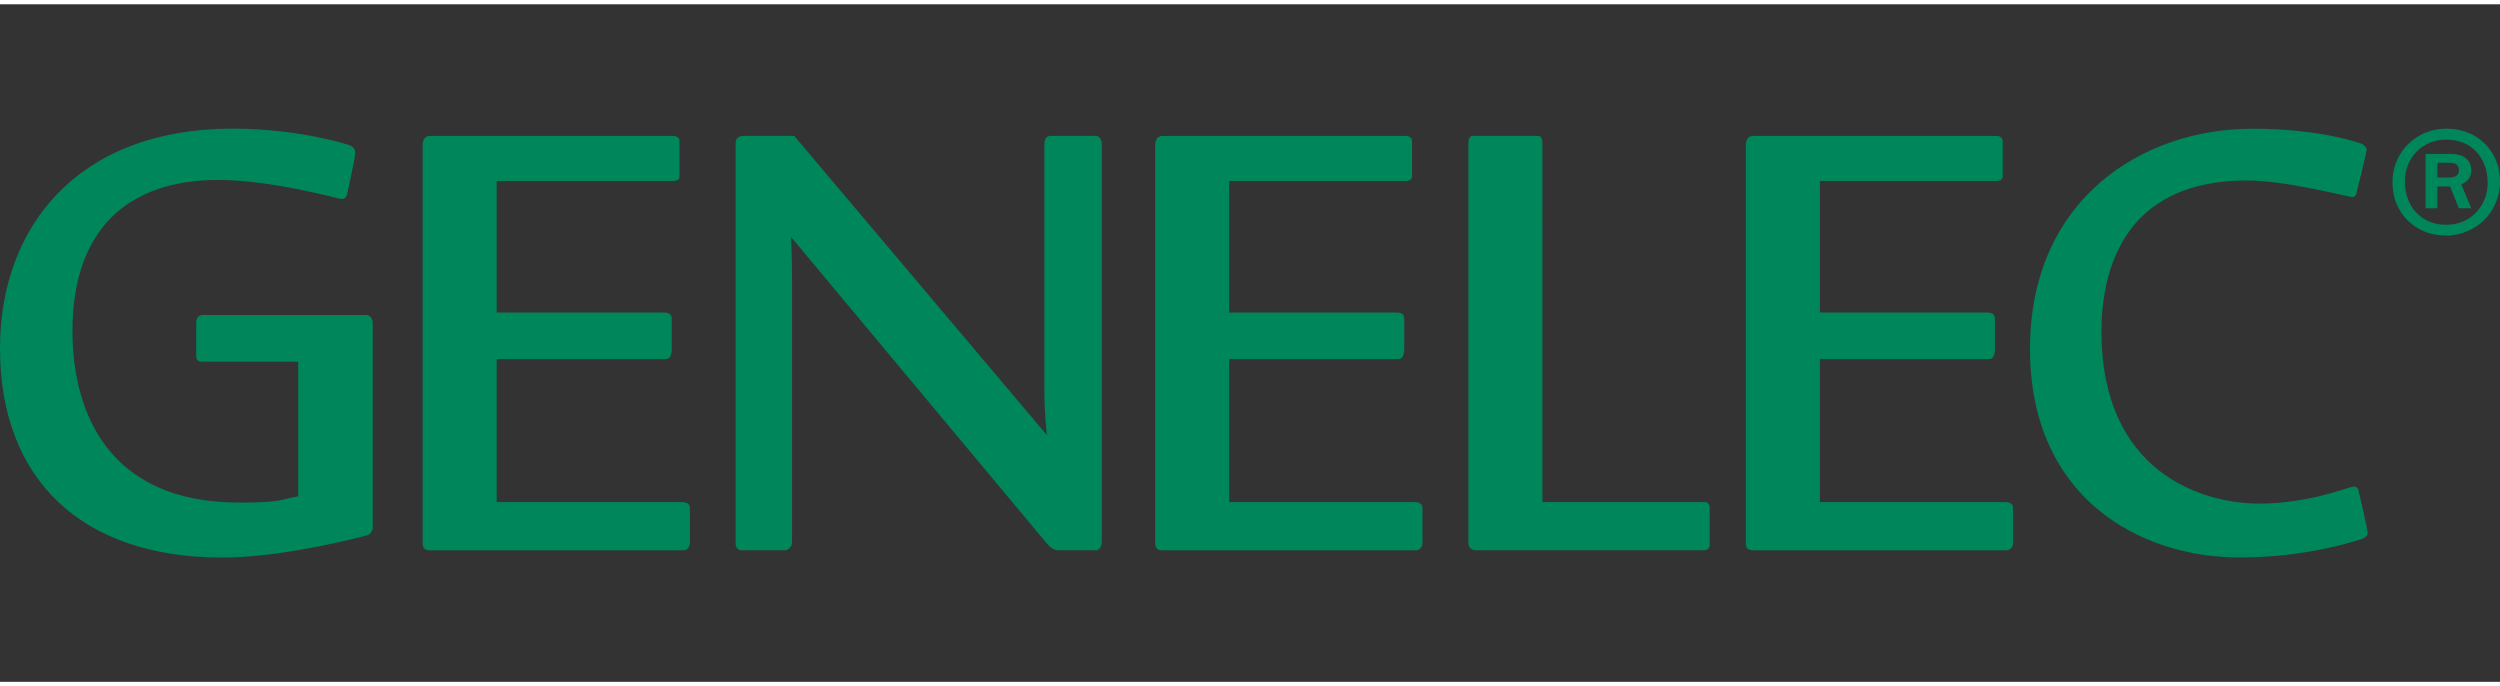 <?xml version="1.0" encoding="UTF-8"?><svg id="Layer_1" xmlns="http://www.w3.org/2000/svg" viewBox="0 0 291.49 80"><rect x="0" y="0" width="291.49" height="80" fill="#333333" stroke="none"/><defs><style>.cls-1{fill:none;stroke:#fff;stroke-miterlimit:10;}.cls-2{fill:#00865b;}</style></defs><path class="cls-2" d="M43.48,61.44c0,.48-.36.91-.66.97,0,0-9.48,2.6-16.91,2.6C9.54,65,0,55.94,0,40.6,0,26.53,9,15,27.11,15c7.91,0,13.65,1.93,13.65,1.93.6.24.66.66.66.97,0,.48-.97,4.83-.97,4.83-.06.3-.36.48-.6.48-.3,0-8.15-2.23-14.37-2.23-10.57,0-17.03,5.74-17.03,17.63,0,9.36,4.11,19.99,19.44,19.99,4.95,0,4.77-.36,6.88-.73v-15.7h-11.17c-.54,0-.72-.24-.72-.66v-3.87c0-.54.24-.91.78-.91h19.08c.48,0,.72.54.72.97v23.73h0ZM80.44,63.25v-4.05c0-.36-.3-.66-.91-.66h-21.62v-16.67h19.75c.48,0,.66-.6.66-1.09v-3.56c0-.42-.12-.78-.91-.78h-19.5v-15.34h20.53c.54,0,.79-.18.79-.54v-4.11c0-.36-.3-.6-.72-.6h-28.32c-.66,0-.91.42-.91,1.09v46.32c0,.6.18.91.91.91h29.47c.54,0,.79-.48.79-.91h0ZM128.47,63.19V16.93c0-.66-.24-1.09-.78-1.09h-5.07c-.66,0-.85.36-.85,1.09v28.56c0,2.9.3,5.25.3,5.25l-29.47-34.9h-5.86c-.78,0-.97.48-.97.79v46.74c0,.42.24.79.72.79h5.07c.36,0,.79-.48.79-.85v-30.49c0-3.14-.12-5.19-.12-5.19l29.89,35.81c.48.54.85.72,1.39.72h4.29c.36,0,.66-.42.66-.97h0ZM165.85,63.25v-4.05c0-.36-.3-.66-.91-.66h-21.62v-16.67h19.75c.48,0,.66-.6.66-1.09v-3.56c0-.42-.12-.78-.91-.78h-19.5v-15.34h20.53c.54,0,.79-.18.79-.54v-4.11c0-.36-.3-.6-.72-.6h-28.32c-.66,0-.91.42-.91,1.09v46.32c0,.6.18.91.91.91h29.47c.54,0,.79-.48.79-.91h0ZM199.34,63.43v-4.35c0-.24-.24-.54-.54-.54h-18.96V16.81c0-.3,0-.97-.48-.97h-7.61c-.42,0-.54.42-.54.85v46.62c0,.54.42.85.85.85h26.63c.3,0,.66-.18.66-.72h0ZM234.72,63.25v-4.05c0-.36-.3-.66-.91-.66h-21.62v-16.67h19.75c.48,0,.66-.6.66-1.09v-3.56c0-.42-.12-.78-.91-.78h-19.5v-15.34h20.53c.54,0,.79-.18.79-.54v-4.11c0-.36-.3-.6-.72-.6h-28.32c-.66,0-.91.42-.91,1.09v46.32c0,.6.18.91.91.91h29.47c.54,0,.79-.48.79-.91h0ZM276.06,62.16c0-.48-1.09-5.07-1.09-5.07-.06-.24-.3-.36-.6-.36s-5.19,1.99-10.93,1.99c-6.82,0-18.42-3.74-18.42-20.05,0-7,2.48-17.63,16.97-17.63,4.53,0,11.84,1.93,12.26,1.93.24,0,.36-.06.48-.36,0,0,1.21-4.83,1.21-5.13s-.3-.6-.6-.72c0,0-4.53-1.75-12.74-1.75-12.86,0-25.91,8.27-25.91,25.66s12.8,24.33,24.46,24.33c8.21,0,14.25-2.17,14.25-2.17.36-.12.66-.42.66-.66h0ZM291.03,18.72c-.31-.76-.74-1.41-1.29-1.96-.55-.55-1.21-.98-1.97-1.29-.76-.31-1.6-.47-2.51-.47s-1.71.16-2.48.48c-.76.32-1.43.76-2,1.32-.57.56-1.01,1.22-1.34,1.98-.33.76-.49,1.58-.49,2.45s.15,1.74.47,2.5c.31.76.74,1.41,1.29,1.96.55.55,1.21.98,1.97,1.3.76.32,1.6.47,2.51.47s1.7-.16,2.47-.49c.77-.33,1.44-.77,2-1.33.57-.56,1.01-1.22,1.34-1.99.33-.76.49-1.59.49-2.46s-.15-1.73-.46-2.49ZM289.7,23.2c-.23.59-.56,1.11-.98,1.56-.42.44-.93.8-1.53,1.06-.6.26-1.27.39-2,.39-.69,0-1.32-.12-1.91-.36-.59-.24-1.1-.58-1.52-1.03-.43-.44-.76-.98-1-1.59-.24-.62-.36-1.3-.36-2.05,0-.67.11-1.31.34-1.9.23-.59.56-1.12.99-1.56.43-.45.94-.8,1.53-1.06.59-.26,1.26-.38,2-.38.68,0,1.32.12,1.91.35.59.23,1.09.57,1.52,1.02.43.44.76.98,1,1.6.24.62.36,1.31.36,2.07,0,.67-.11,1.31-.34,1.9ZM287.61,26.88c.75-.32,1.42-.76,1.97-1.31.55-.55,1-1.21,1.31-1.95.32-.75.48-1.56.48-2.42s-.15-1.7-.46-2.44c-.3-.74-.73-1.39-1.27-1.93-.54-.54-1.19-.96-1.94-1.26-.75-.3-1.58-.46-2.46-.46s-1.69.16-2.43.47c-.75.31-1.41.75-1.96,1.3-.55.55-.99,1.2-1.31,1.95-.32.74-.48,1.55-.48,2.41s.15,1.72.46,2.46c.3.74.73,1.39,1.26,1.93.54.54,1.19.97,1.94,1.27.75.31,1.57.46,2.47.46s1.67-.16,2.42-.48ZM287.2,16.51c.6.24,1.13.59,1.56,1.05.44.45.78,1,1.03,1.64.24.63.37,1.34.37,2.11,0,.68-.12,1.34-.35,1.94-.23.61-.57,1.14-1,1.59-.43.45-.96.82-1.57,1.08-.61.27-1.3.4-2.05.4-.7,0-1.35-.12-1.95-.37-.6-.25-1.13-.6-1.56-1.05-.44-.45-.78-1-1.03-1.64-.24-.63-.37-1.34-.37-2.1,0-.69.12-1.34.35-1.94.23-.61.57-1.14,1.01-1.6.44-.46.97-.82,1.57-1.09.61-.26,1.29-.39,2.04-.39.7,0,1.35.12,1.95.36ZM288.14,24.28l-1.16-2.77.1-.05c.7-.33,1.06-.88,1.06-1.62,0-.55-.2-1.01-.59-1.36-.39-.35-1-.53-1.8-.53h-2.94v6.33h1.38v-2.54h1.48l1.02,2.54h1.45ZM284.18,18.98h1.47c.7,0,1.06.28,1.06.84,0,.59-.38.88-1.16.88h-1.36v-1.72ZM284.14,24.28l.05-2.59,1.52.03.98,2.52h1.38l-1.11-2.77.1-.05c.69-.32,1.04-.85,1.04-1.58,0-.54-.19-.98-.58-1.32-.38-.34-.98-.52-1.77-.52l-2.89-.05-.05,6.29,1.34.05ZM284.14,18.93h1.51c.73,0,1.1.3,1.1.89,0,.62-.39.93-1.21.93l-1.41-.05v-1.77Z"/><line class="cls-1" x2="291.49"/><line class="cls-1" y1="80" x2="291.49" y2="80"/></svg>